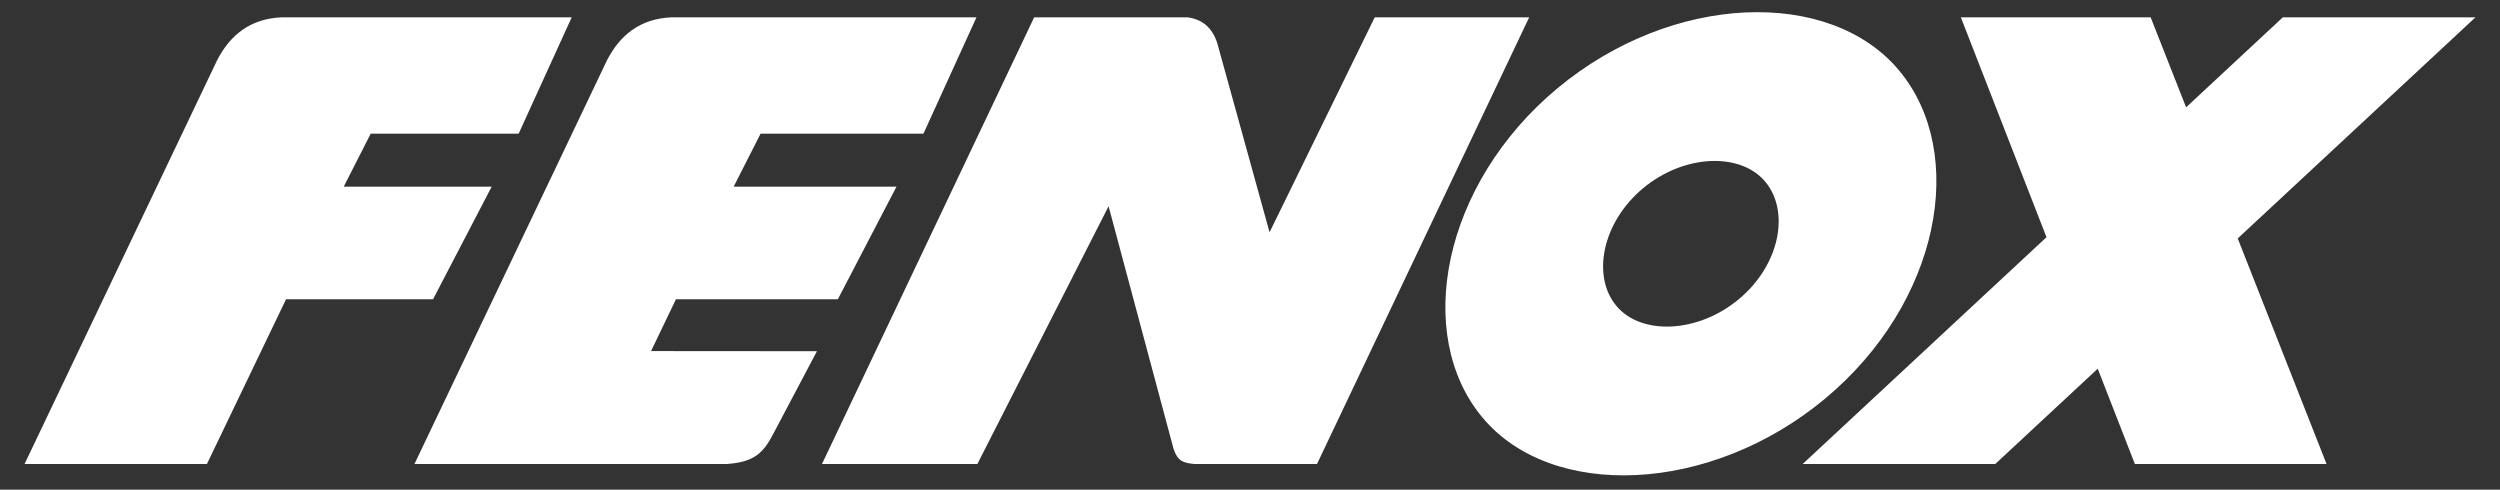 <svg width="97" height="19" viewBox="0 0 97 19" fill="none" xmlns="http://www.w3.org/2000/svg">
<rect x="0" y="0" width="97" height="19" fill="#333333" stroke="none"/>
<path fill-rule="evenodd" clip-rule="evenodd" d="M0.953 18.003H8.029L11.098 11.612L16.802 11.612L19.076 7.244L13.336 7.244L14.383 5.186L20.124 5.186L22.182 0.673L10.917 0.673C9.728 0.727 8.94 1.339 8.426 2.334L0.953 18.003ZM69.944 18.003H77.417L81.392 14.306L82.833 18.003L90.27 18.003L86.824 9.252L96.047 0.673L88.573 0.673L84.821 4.164L83.446 0.673L76.081 0.673L79.404 9.203L69.944 18.003ZM60.43 3.424C64.897 -0.29 71.013 -0.477 73.689 2.739C76.365 5.956 75.273 11.758 70.807 15.473C66.341 19.187 60.188 19.41 57.513 16.193C54.837 12.977 55.965 7.139 60.43 3.424ZM63.756 7.3C65.353 5.972 67.54 5.905 68.497 7.056C69.454 8.206 69.063 10.28 67.466 11.609C65.869 12.938 63.67 13.018 62.713 11.866C61.755 10.716 62.158 8.629 63.756 7.3ZM31.893 18.003H37.922L43.013 8.002L45.533 17.412C45.694 17.894 45.902 17.961 46.344 18.003L51.1 18.003L59.332 0.673L53.339 0.673L49.259 9.013L47.273 1.829C47.105 1.142 46.708 0.757 46.082 0.673L40.125 0.673L31.893 18.003ZM16.081 18.003H28.206C29.253 17.927 29.62 17.592 30.03 16.782L31.697 13.627L25.261 13.622L26.226 11.612H32.508L34.783 7.244L28.465 7.244L29.511 5.186L35.83 5.186L37.887 0.673L26.045 0.673C24.857 0.727 24.068 1.339 23.554 2.334L16.081 18.003Z" fill="white"/>
</svg>
